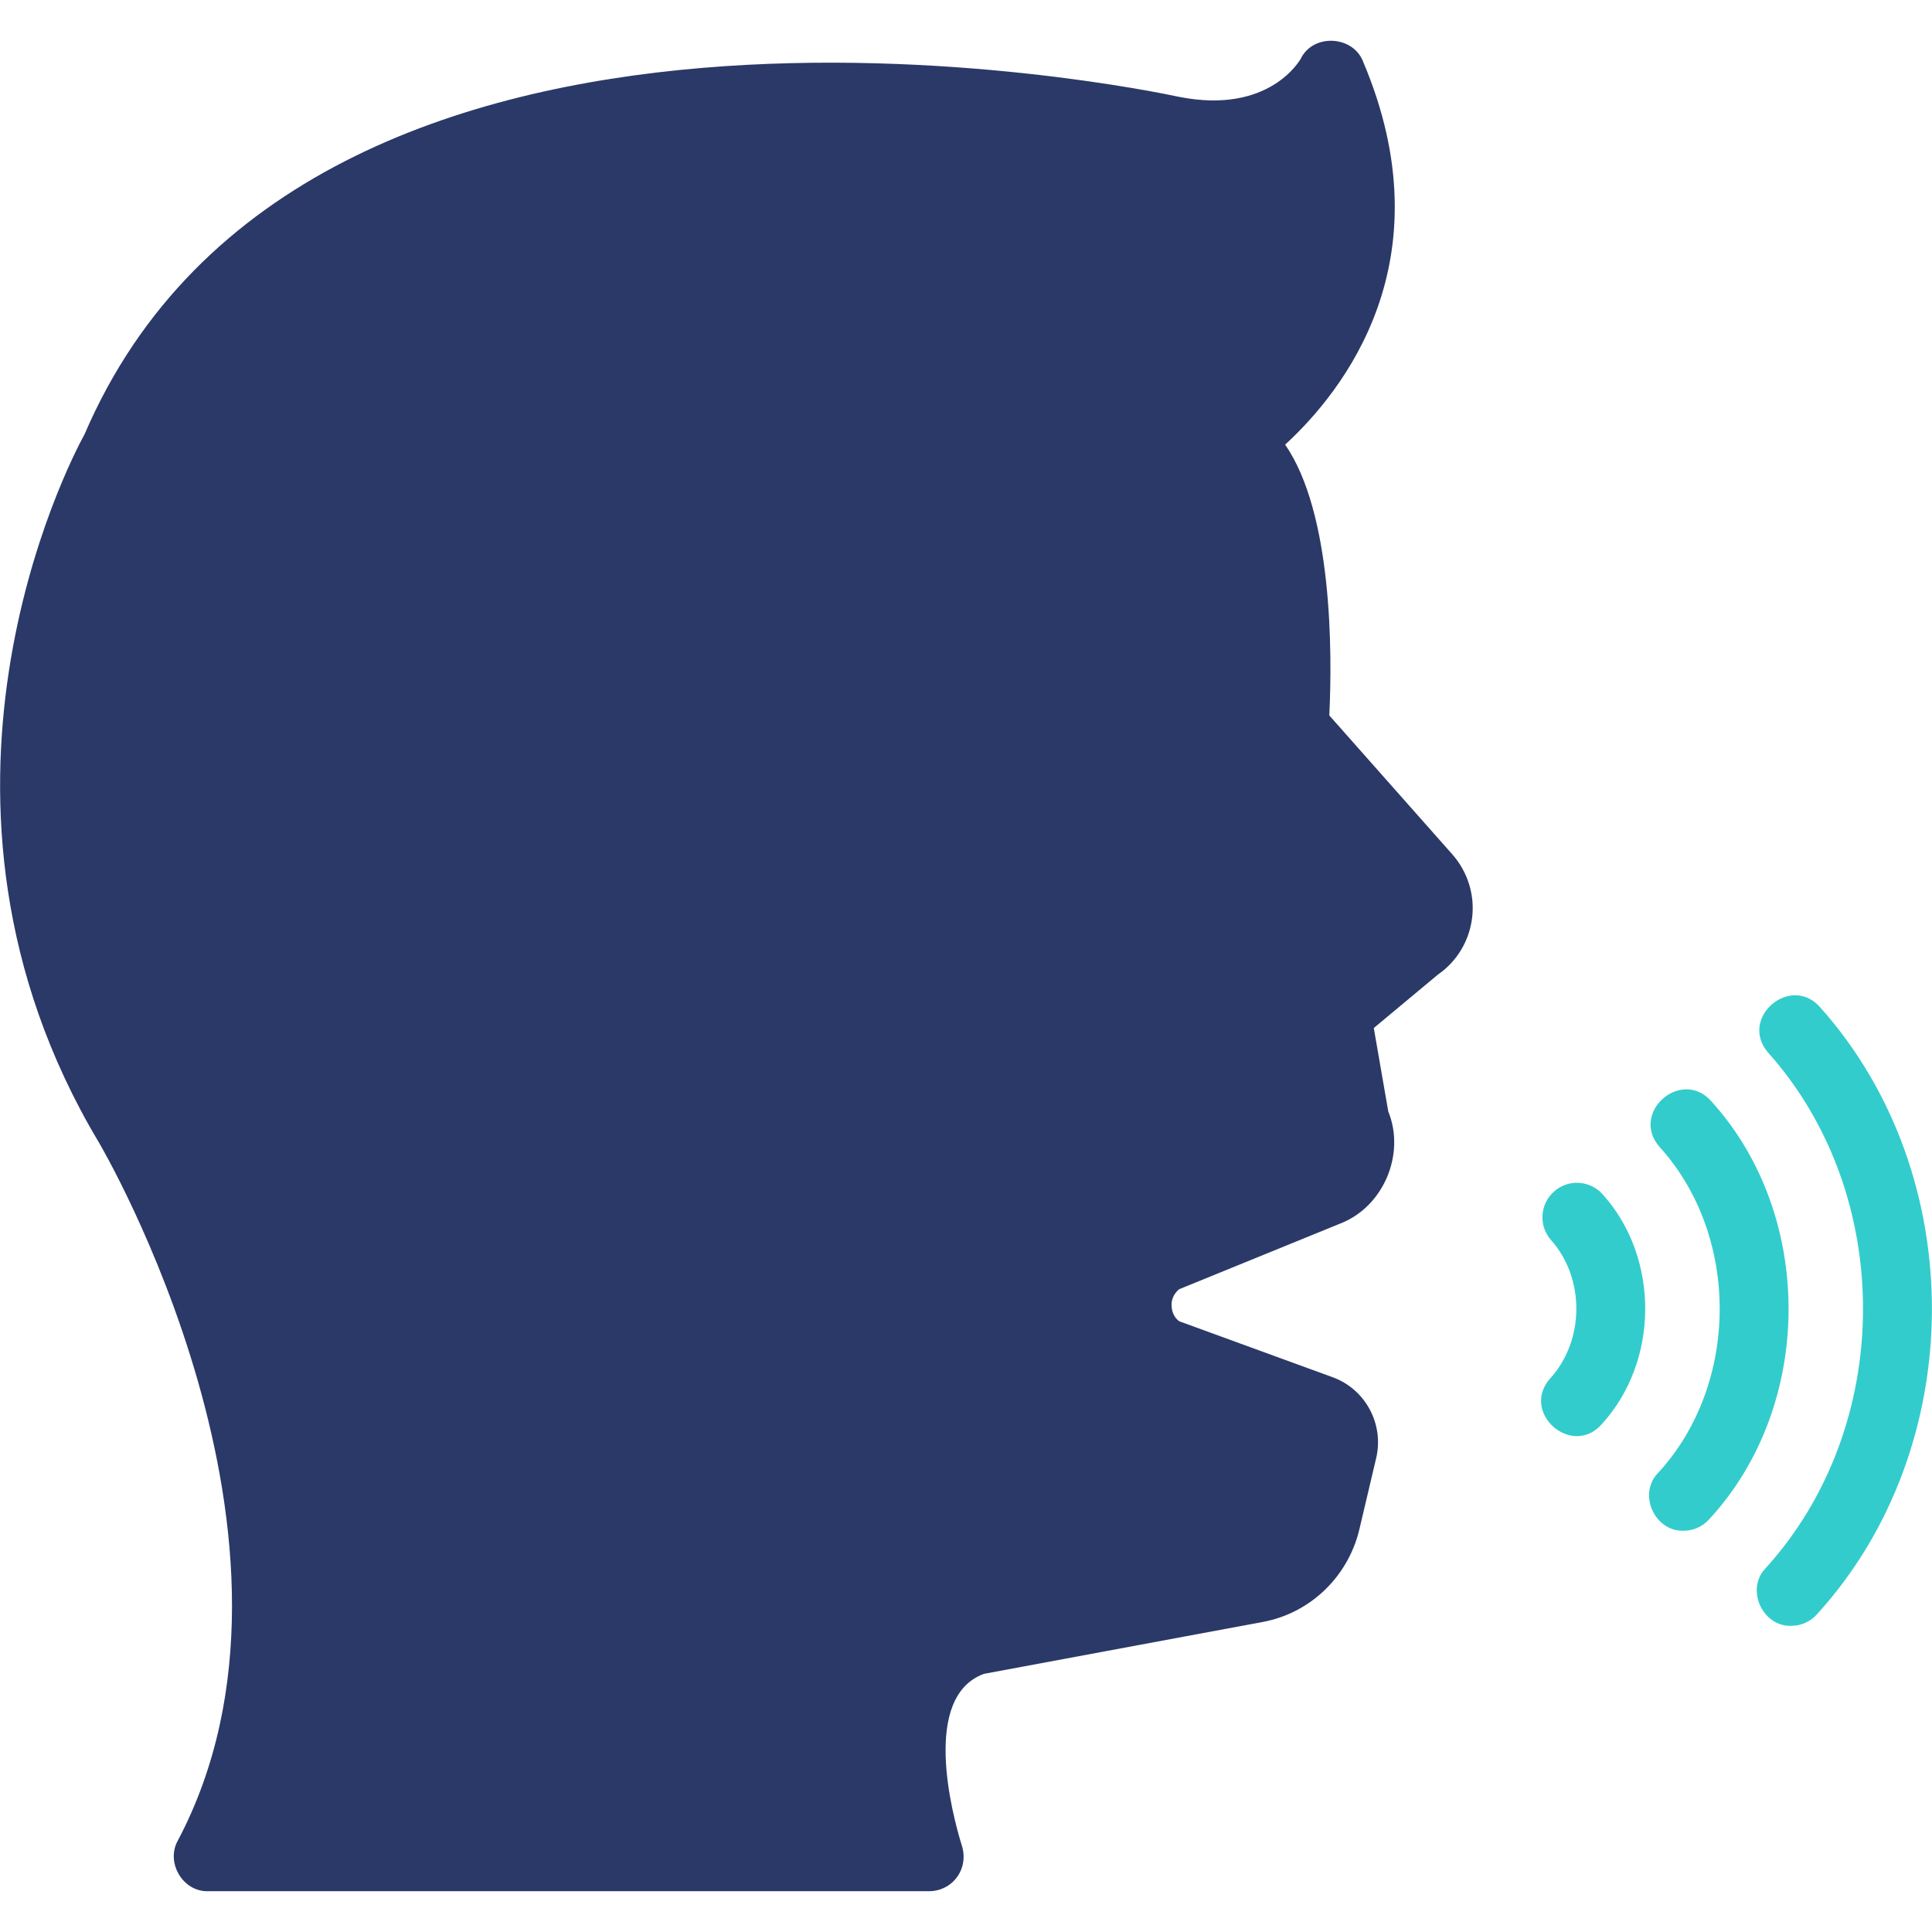 <?xml version="1.0" encoding="UTF-8" standalone="no"?><!DOCTYPE svg PUBLIC "-//W3C//DTD SVG 1.1//EN" "http://www.w3.org/Graphics/SVG/1.1/DTD/svg11.dtd"><svg width="100%" height="100%" viewBox="0 0 42 42" version="1.1" xmlns="http://www.w3.org/2000/svg" xmlns:xlink="http://www.w3.org/1999/xlink" xml:space="preserve" xmlns:serif="http://www.serif.com/" style="fill-rule:evenodd;clip-rule:evenodd;stroke-linejoin:round;stroke-miterlimit:2;"><g><path d="M28.898,15.553c0.067,-1.38 0.067,-4.402 -0.96,-5.887c1.267,-1.163 3.525,-4.005 1.695,-8.325c-0.218,-0.572 -1.091,-0.618 -1.358,-0.06c-0.007,0.007 -0.667,1.215 -2.64,0.825c-0.772,-0.165 -18.945,-3.96 -23.797,7.335c-0.36,0.652 -4.125,7.95 0.3,15.375c0.052,0.082 5.145,8.745 1.725,15.202c-0.263,0.476 0.116,1.116 0.667,1.095c0,0 15.668,0 15.668,0c0.24,0 0.465,-0.112 0.607,-0.307c0.143,-0.195 0.18,-0.45 0.105,-0.683c-0.219,-0.706 -0.88,-3.237 0.48,-3.735c0,0 6.045,-1.125 6.045,-1.125c1.043,-0.187 1.868,-0.982 2.115,-2.01l0.368,-1.56c0.172,-0.742 -0.24,-1.5 -0.953,-1.755l-3.33,-1.215c-0.15,-0.112 -0.165,-0.277 -0.165,-0.345c-0.007,-0.067 0.015,-0.232 0.165,-0.352l3.495,-1.425c0.943,-0.36 1.429,-1.509 1.05,-2.438c0,0 -0.315,-1.815 -0.315,-1.815l1.395,-1.162c0.413,-0.285 0.683,-0.735 0.743,-1.238c0.06,-0.495 -0.098,-0.997 -0.428,-1.372l-2.677,-3.023l-0,0Z" style="fill:#2a3967;fill-rule:nonzero;"/><path d="M39.569,21.898c-0.643,-0.735 -1.774,0.234 -1.134,0.982c2.778,3.11 2.749,8.134 -0.058,11.218c-0.433,0.458 -0.058,1.268 0.563,1.246c0.207,0 0.414,-0.085 0.562,-0.254c3.301,-3.625 3.333,-9.536 0.067,-13.192l-0,0Z" style="fill:#3cc;fill-rule:nonzero;"/><path d="M37.202,23.94c-0.651,-0.733 -1.771,0.247 -1.128,0.989c1.763,1.941 1.743,5.175 -0.035,7.098c-0.438,0.457 -0.064,1.271 0.559,1.25c0.206,-0 0.412,-0.085 0.56,-0.251c2.279,-2.466 2.304,-6.597 0.044,-9.086Z" style="fill:#3cc;fill-rule:nonzero;"/><path d="M33.789,25.897c-0.312,0.271 -0.346,0.745 -0.074,1.057c0.745,0.833 0.737,2.189 -0.019,3.016c-0.647,0.734 0.469,1.727 1.123,0.993c1.252,-1.367 1.263,-3.614 0.028,-4.992c-0.271,-0.312 -0.745,-0.347 -1.058,-0.074l0,-0Z" style="fill:#3cc;fill-rule:nonzero;"/></g></svg>